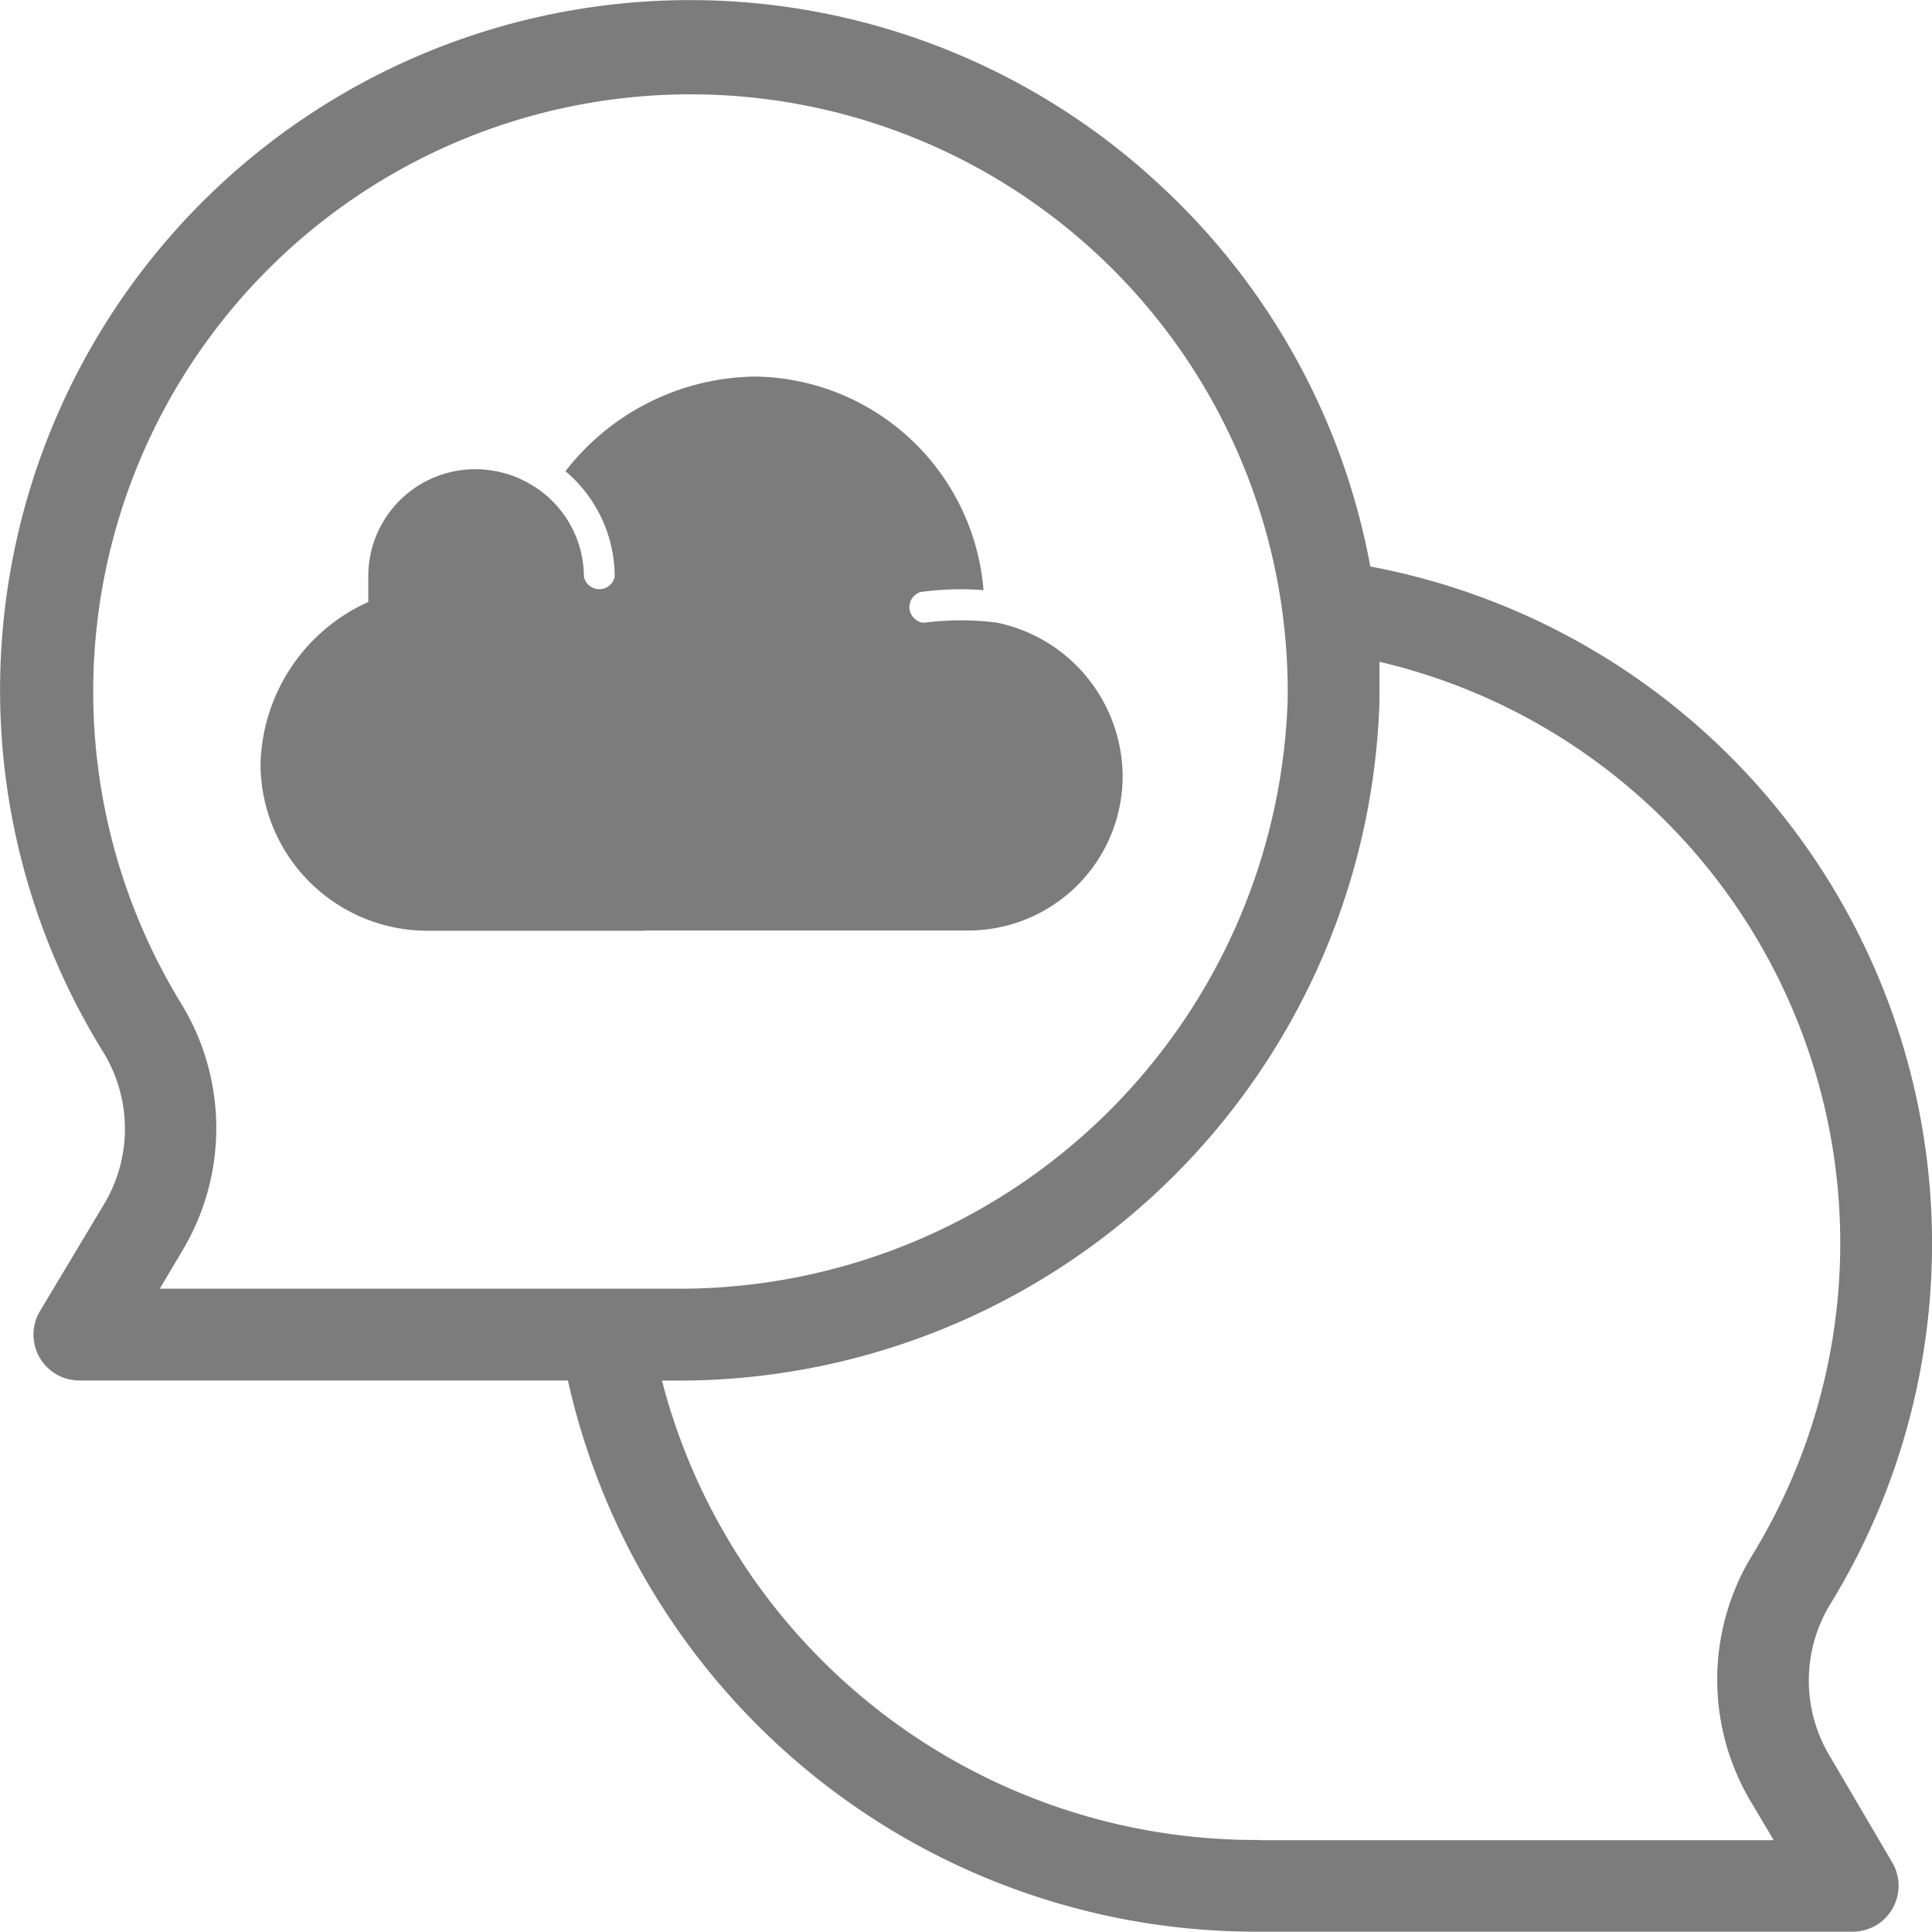 <svg xmlns="http://www.w3.org/2000/svg" width="24.494" height="24.493" viewBox="0 0 24.494 24.493">
  <g id="Group_167" data-name="Group 167" transform="translate(-517.041 -1091.643)">
    <g id="conversation" transform="translate(517.041 1091.643)">
      <path id="Path_205" data-name="Path 205" d="M13.735,25.345a8.154,8.154,0,1,1,15.1-4.159,8.3,8.3,0,0,1-8.375,8.032H12.931l.792-1.345A2.451,2.451,0,0,0,13.735,25.345Z" transform="translate(-11.924 -12.297)" fill="none"/>
      <path id="Path_206" data-name="Path 206" d="M175.567,172.977a8.154,8.154,0,0,0-5.859-12.353,8.186,8.186,0,0,1,.082,1.206,8.3,8.3,0,0,1-8.375,8.032h-.85a8.34,8.34,0,0,0,8.282,6.989h7.525l-.792-1.345A2.452,2.452,0,0,1,175.567,172.977Z" transform="translate(-152.883 -152.94)" fill="none"/>
      <g id="Group_166" data-name="Group 166" transform="translate(0 0)">
        <path id="Path_207" data-name="Path 207" d="M23.2,22.277a1.858,1.858,0,0,1,0-1.922A8.737,8.737,0,0,0,17.373,7.192a8.736,8.736,0,0,0-2.609-4.782A8.746,8.746,0,0,0,.027,9.432,8.732,8.732,0,0,0,1.316,13.36a1.858,1.858,0,0,1,0,1.922l-.81,1.351a.582.582,0,0,0,.5.879H7.2A8.94,8.94,0,0,0,15.941,24.5h7.548a.582.582,0,0,0,.5-.879ZM2.026,16.348l.28-.472a3.023,3.023,0,0,0,0-3.128A7.572,7.572,0,1,1,16.325,8.887a7.717,7.717,0,0,1-7.793,7.461Zm13.938,6.989a7.776,7.776,0,0,1-7.572-5.824h.14A8.888,8.888,0,0,0,17.489,8.9V8.4a7.571,7.571,0,0,1,4.718,11.34,3.023,3.023,0,0,0,0,3.128l.28.472H15.964Z" transform="translate(0 -0.01)" fill="#7c7c7c"/>
      </g>
    </g>
    <path id="cloud" d="M4.876,17.021H2.115A2.117,2.117,0,0,1,0,14.906a2.318,2.318,0,0,1,1.255-2l.111-.053V12.73c0-.025,0-.05,0-.075l0-.031,0-.041c0-.016,0-.032,0-.048a1.356,1.356,0,0,1,1.544-1.352l.045.007a1.329,1.329,0,0,1,.154.035l.021.005a1.328,1.328,0,0,1,.163.063l.041.02A1.362,1.362,0,0,1,4.1,12.535a.2.2,0,0,0,.39,0,1.751,1.751,0,0,0-.624-1.34,3.089,3.089,0,0,1,2.4-1.2,2.944,2.944,0,0,1,2.9,2.708,3.725,3.725,0,0,0-.8.024.2.2,0,0,0,.029.388l.029,0a3.582,3.582,0,0,1,.913,0,2,2,0,0,1,1.593,1.947,1.958,1.958,0,0,1-1.956,1.956H4.876Z" transform="translate(520.344 1086.422)" fill="#7c7c7c"/>
  </g>
</svg>
